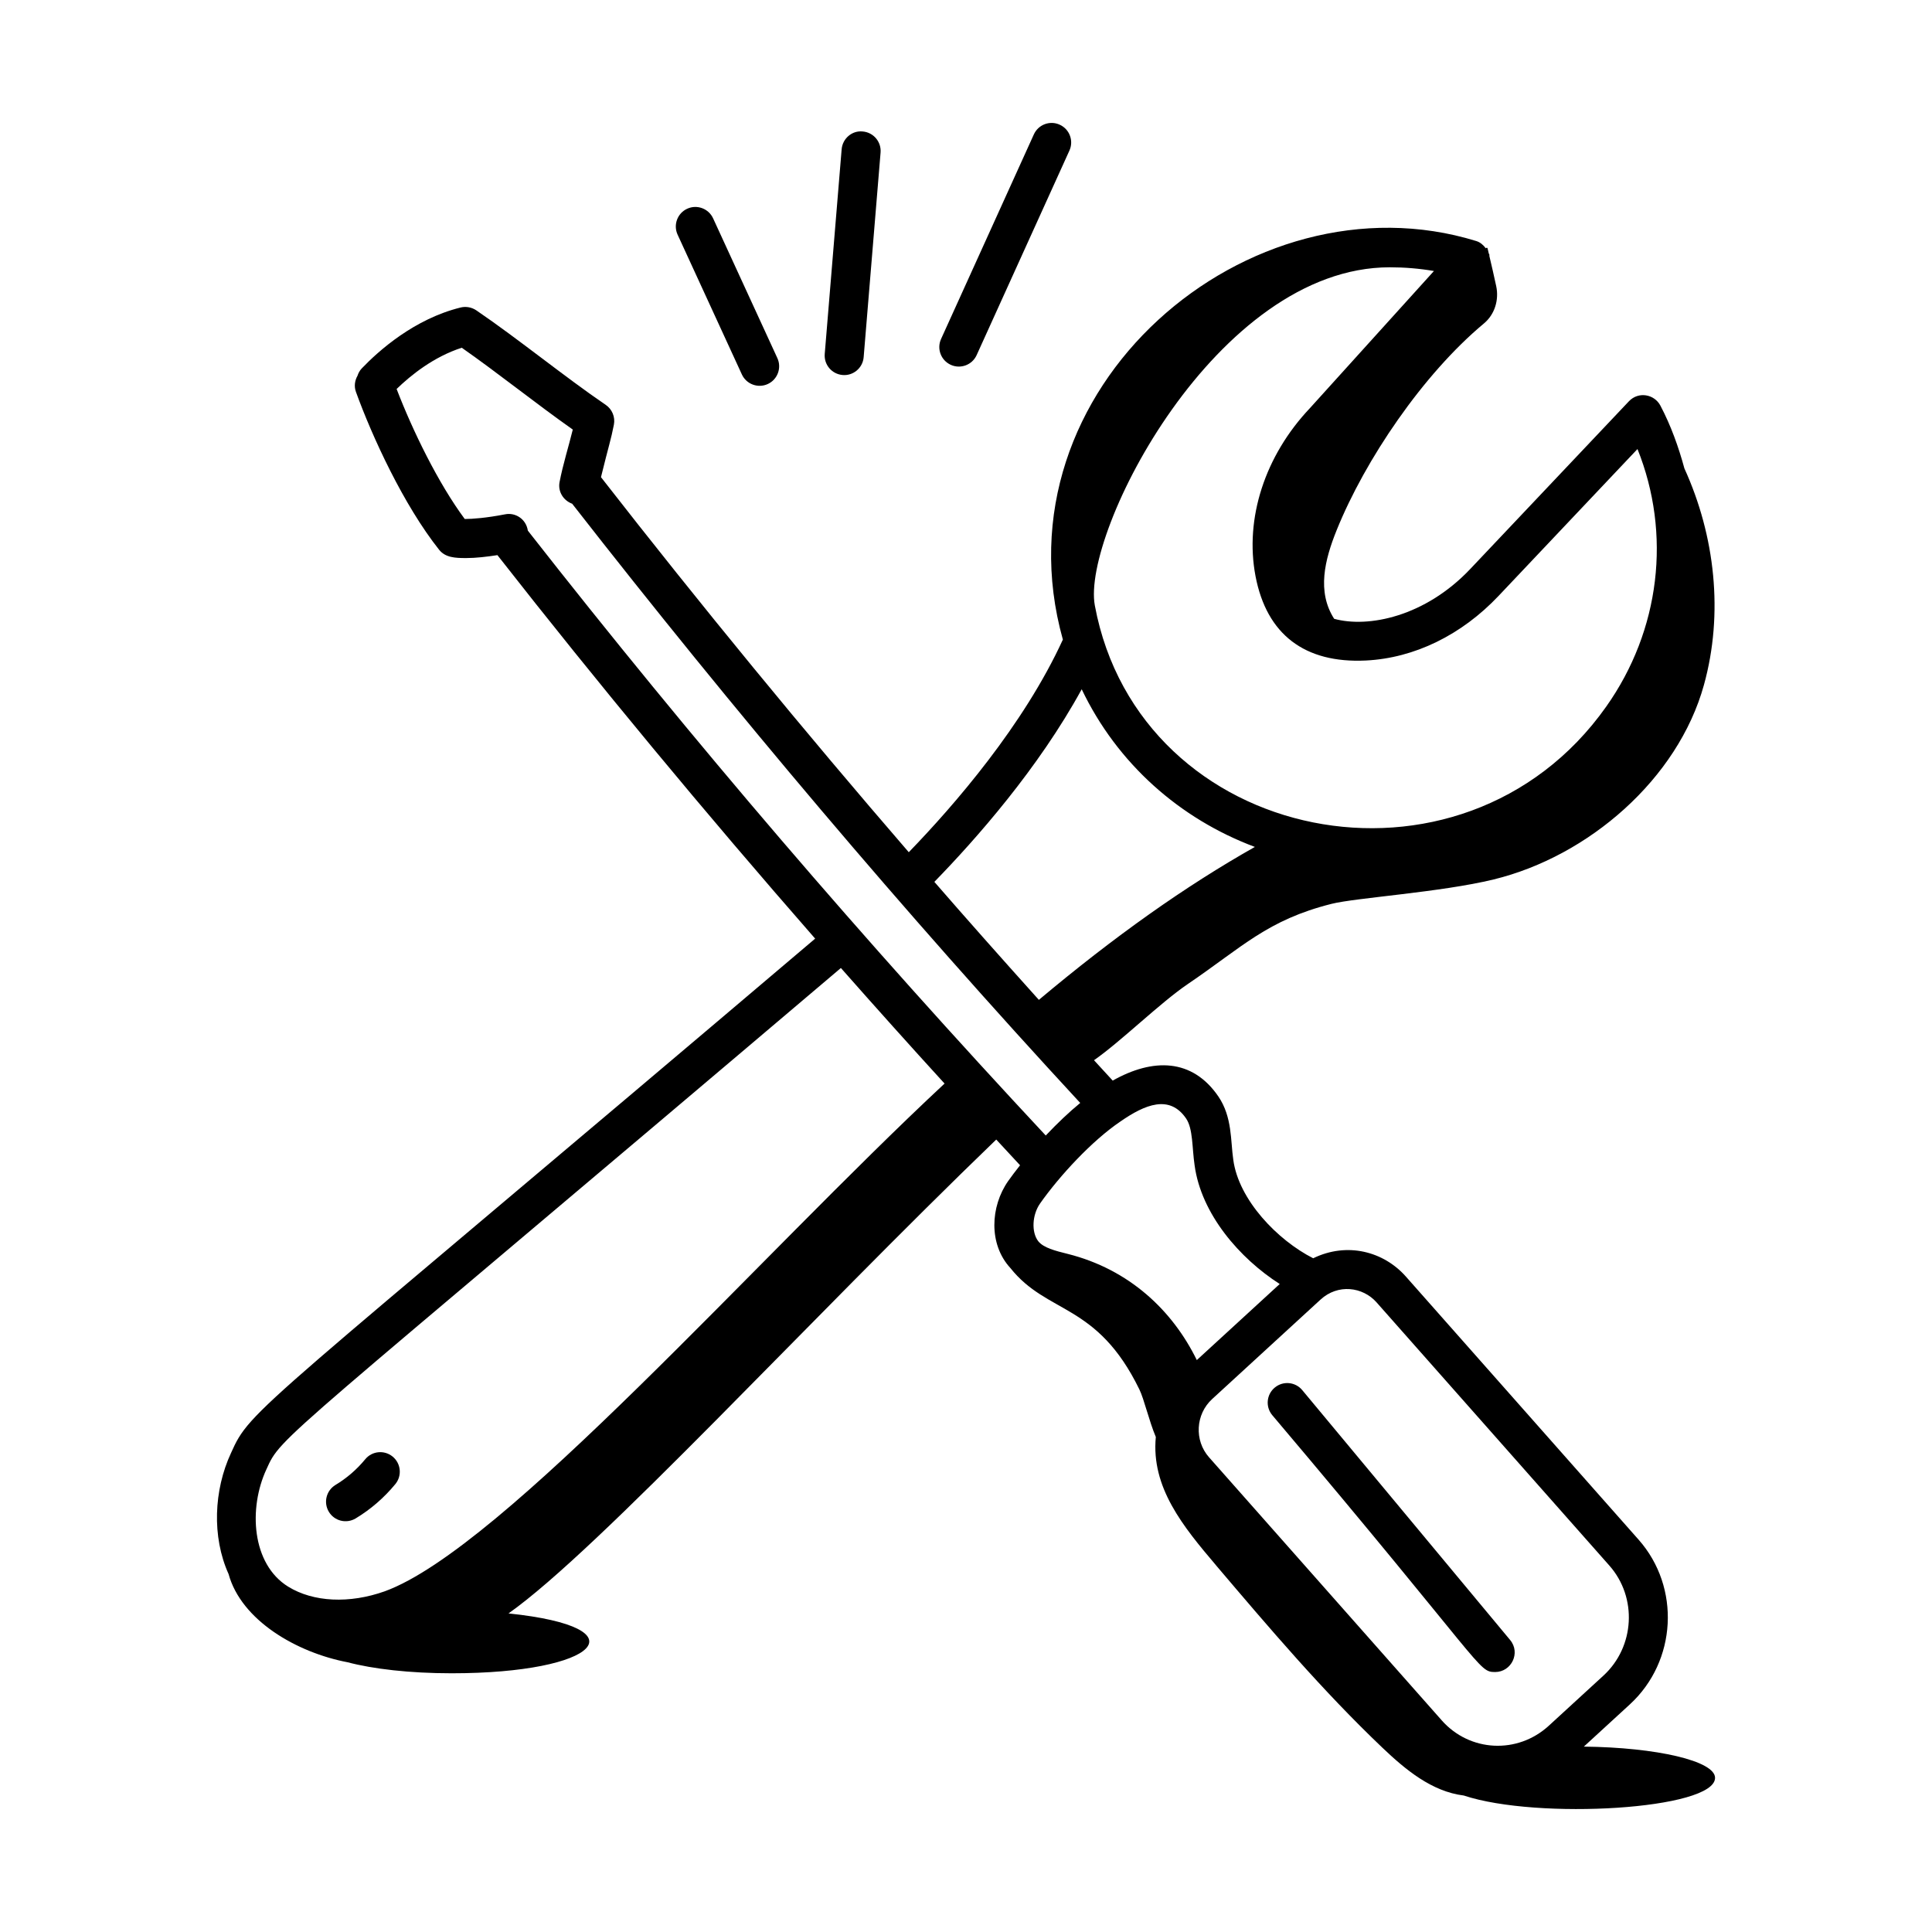 <?xml version="1.0" encoding="UTF-8"?>
<!-- Uploaded to: ICON Repo, www.iconrepo.com, Generator: ICON Repo Mixer Tools -->
<svg fill="#000000" width="800px" height="800px" version="1.1" viewBox="144 144 512 512" xmlns="http://www.w3.org/2000/svg">
 <g>
  <path d="m481.82 511.73c-2.199 1.828-2.496 5.09-0.672 7.285 56.684 67.016 54.445 68.09 59.078 68.09 4.293 0 6.82-5.062 3.977-8.484l-55.094-66.227c-1.832-2.199-5.09-2.504-7.289-0.664z"/>
  <path d="m466.22 558.78c14.109 16.609 28.25 33.258 44.094 48.348 6.113 5.82 13.098 11.656 21.602 12.703 19.555 6.504 66.59 3.707 66.59-4.688 0-4.457-15.438-8.066-34.773-8.273l12.188-11.184c12.457-11.438 13.504-31.023 2.324-43.66l-61.676-69.73c-5.879-6.641-15.543-9.23-24.562-4.844-9.465-4.801-19.742-15.473-21.172-26.078-0.75-5.043-0.23-11.32-3.957-16.801-6.93-10.125-17.355-10.207-28-4.203-1.652-1.785-3.301-3.606-4.957-5.402 7.231-5.047 17.473-15.176 24.875-20.199 14.441-9.801 21.035-16.957 38.102-21.246 6.367-1.602 29.027-3.066 42.953-6.465 25.129-6.137 48.805-26.609 55.707-51.539 5.238-18.918 2.969-39.496-5.176-57.383-1.551-5.684-3.543-11.289-6.363-16.648-1.602-3.039-5.82-3.812-8.34-1.145l-42.043 44.441c-11.949 12.633-27.016 15.691-36.07 13.207-4.617-7.195-2.512-15.637 0.676-23.527 7.519-18.609 22.832-41.258 39.023-54.754 2.852-2.379 4.019-6.223 3.25-9.855-0.578-2.738-1.227-5.496-1.812-7.988-0.027-0.141 0.031-0.277-0.008-0.414-0.027-0.102-0.121-0.168-0.152-0.27-0.098-0.422-0.215-0.914-0.309-1.309-0.066-0.289-0.25-0.273-0.488-0.082-0.648-0.863-1.457-1.586-2.516-1.914-60.129-18.547-128.15 39.109-109.56 105.62-10.379 22.664-28.738 43.855-40.836 56.348-27.602-31.941-55.027-65.328-81.57-99.391 2.07-8.453 2.644-9.879 3.422-13.906 0.391-2.035-0.461-4.098-2.172-5.266-10.75-7.309-23.137-17.449-34.293-25.043-1.215-0.816-2.731-1.098-4.148-0.75-12.254 3.019-21.68 11.41-26.203 16.141-0.547 0.574-0.902 1.25-1.137 1.957-0.711 1.266-0.941 2.793-0.406 4.266 4.305 11.91 12.652 30.004 22.035 41.828 1.648 2.086 4.258 2.211 7.148 2.211 2.644 0 5.531-0.352 8.309-0.777 26.707 34.113 55.023 68.258 84.203 101.63-149.53 126.88-149.43 124.32-154.82 136.35-4.535 9.773-5.098 22.152-0.629 32.035 3.363 12.289 18.051 20.816 31.539 23.383 6.691 1.773 16.488 2.922 27.562 2.922 38.852 0 50.984-12.129 15.09-15.863 24.09-17.047 79.566-77.719 129.25-125.58 2.102 2.269 4.199 4.547 6.312 6.812-1.215 1.543-2.312 2.988-3.164 4.199-4.715 6.75-5.207 16.738 0.598 23.035 9.832 12.355 22.934 9.117 34.176 32.152 1.273 2.609 2.551 8.312 4.367 12.625-1.277 13.371 7.231 23.727 15.93 33.969zm42.598-69.621 61.676 69.73c7.465 8.438 6.758 21.52-1.57 29.168l-14.473 13.277c-8.312 7.613-20.969 6.961-28.375-1.414h0.004l-61.684-69.734c-3.941-4.461-3.57-11.383 0.84-15.426l28.703-26.34c4.609-4.246 11.184-3.434 14.879 0.738zm-50.492-48.754c1.855 2.727 1.562 7.738 2.258 12.422 1.742 12.895 11.938 24.664 22.555 31.445l-21.973 20.164c-6.41-13.113-17.891-24.047-34.227-28.145-3.289-0.82-6.398-1.598-7.805-3.371-1.836-2.398-1.609-6.977 0.492-9.98 5.164-7.336 13.742-16.617 21.258-21.707 6.602-4.594 13.074-7.203 17.441-0.828zm53.984-225.57c3.934 0 7.848 0.324 11.699 0.984l-32.879 36.355c-11.93 12.602-17.312 29.242-14.406 44.504 2.945 15.441 13.004 23.145 29.25 22.363 12.84-0.641 25.332-6.727 35.18-17.141l36.797-38.902c9.016 22.457 6.051 48.02-8.309 68.293-38.207 54.023-123.69 36.668-135.5-26.832-3.57-19.23 32.172-89.625 78.172-89.625zm-35.758 153.61c-18.375 10.363-37.242 23.73-57.242 40.527-10.727-11.93-19.555-21.902-27.695-31.27 11.051-11.344 27.57-30.059 39.047-51.043 9.418 19.703 26 34.34 45.891 41.785zm-209.39-86.906c-7.016-9.453-13.809-23.395-18.055-34.457 3.769-3.641 9.77-8.504 17.266-10.93 9.652 6.754 19.762 14.883 29.422 21.684-1.062 4.348-2.598 9.195-3.504 13.902-0.488 2.531 1.004 4.894 3.34 5.754 42.902 55 88.031 108.38 134.64 158.8-2.938 2.414-5.988 5.301-9.137 8.629-47.977-51.402-93.379-104.27-137.25-160.3-0.473-3.133-3.371-4.883-6.059-4.316-5 0.965-8.625 1.234-10.664 1.234zm-52.559 251.85c4.109-9.141 2.012-5.418 152.24-132.86 9.297 10.535 18.492 20.789 27.477 30.625-49.555 46.156-117.05 123.16-148.34 134.55-9.383 3.344-18.957 2.883-25.613-1.227-9.688-5.992-10.547-20.781-5.766-31.09z"/>
  <path d="m347.47 245.77c2.594-1.191 3.734-4.273 2.539-6.867l-17.031-37.043c-1.195-2.594-4.277-3.742-6.867-2.539-2.594 1.191-3.734 4.273-2.539 6.867l17.031 37.043c1.207 2.621 4.305 3.723 6.867 2.539z"/>
  <path d="m372.88 238.65 4.481-54.223c0.234-2.852-1.883-5.344-4.734-5.582-2.836-0.305-5.352 1.879-5.582 4.731l-4.481 54.223c-0.234 2.852 1.883 5.344 4.734 5.582 2.75 0.258 5.344-1.816 5.582-4.731z"/>
  <path d="m402.82 238.11 24.59-54.215c1.18-2.602 0.027-5.668-2.578-6.848-2.598-1.188-5.672-0.035-6.852 2.574l-24.59 54.215c-1.18 2.602-0.027 5.668 2.578 6.848 2.555 1.168 5.656 0.062 6.852-2.574z"/>
  <path d="m238.25 546.4c3.996-2.414 7.535-5.473 10.516-9.094 1.82-2.203 1.504-5.465-0.699-7.285-2.211-1.82-5.477-1.508-7.285 0.707-2.234 2.711-4.883 4.996-7.879 6.801-2.445 1.484-3.231 4.664-1.754 7.109 1.449 2.422 4.606 3.246 7.102 1.762z"/>
 </g>
</svg>